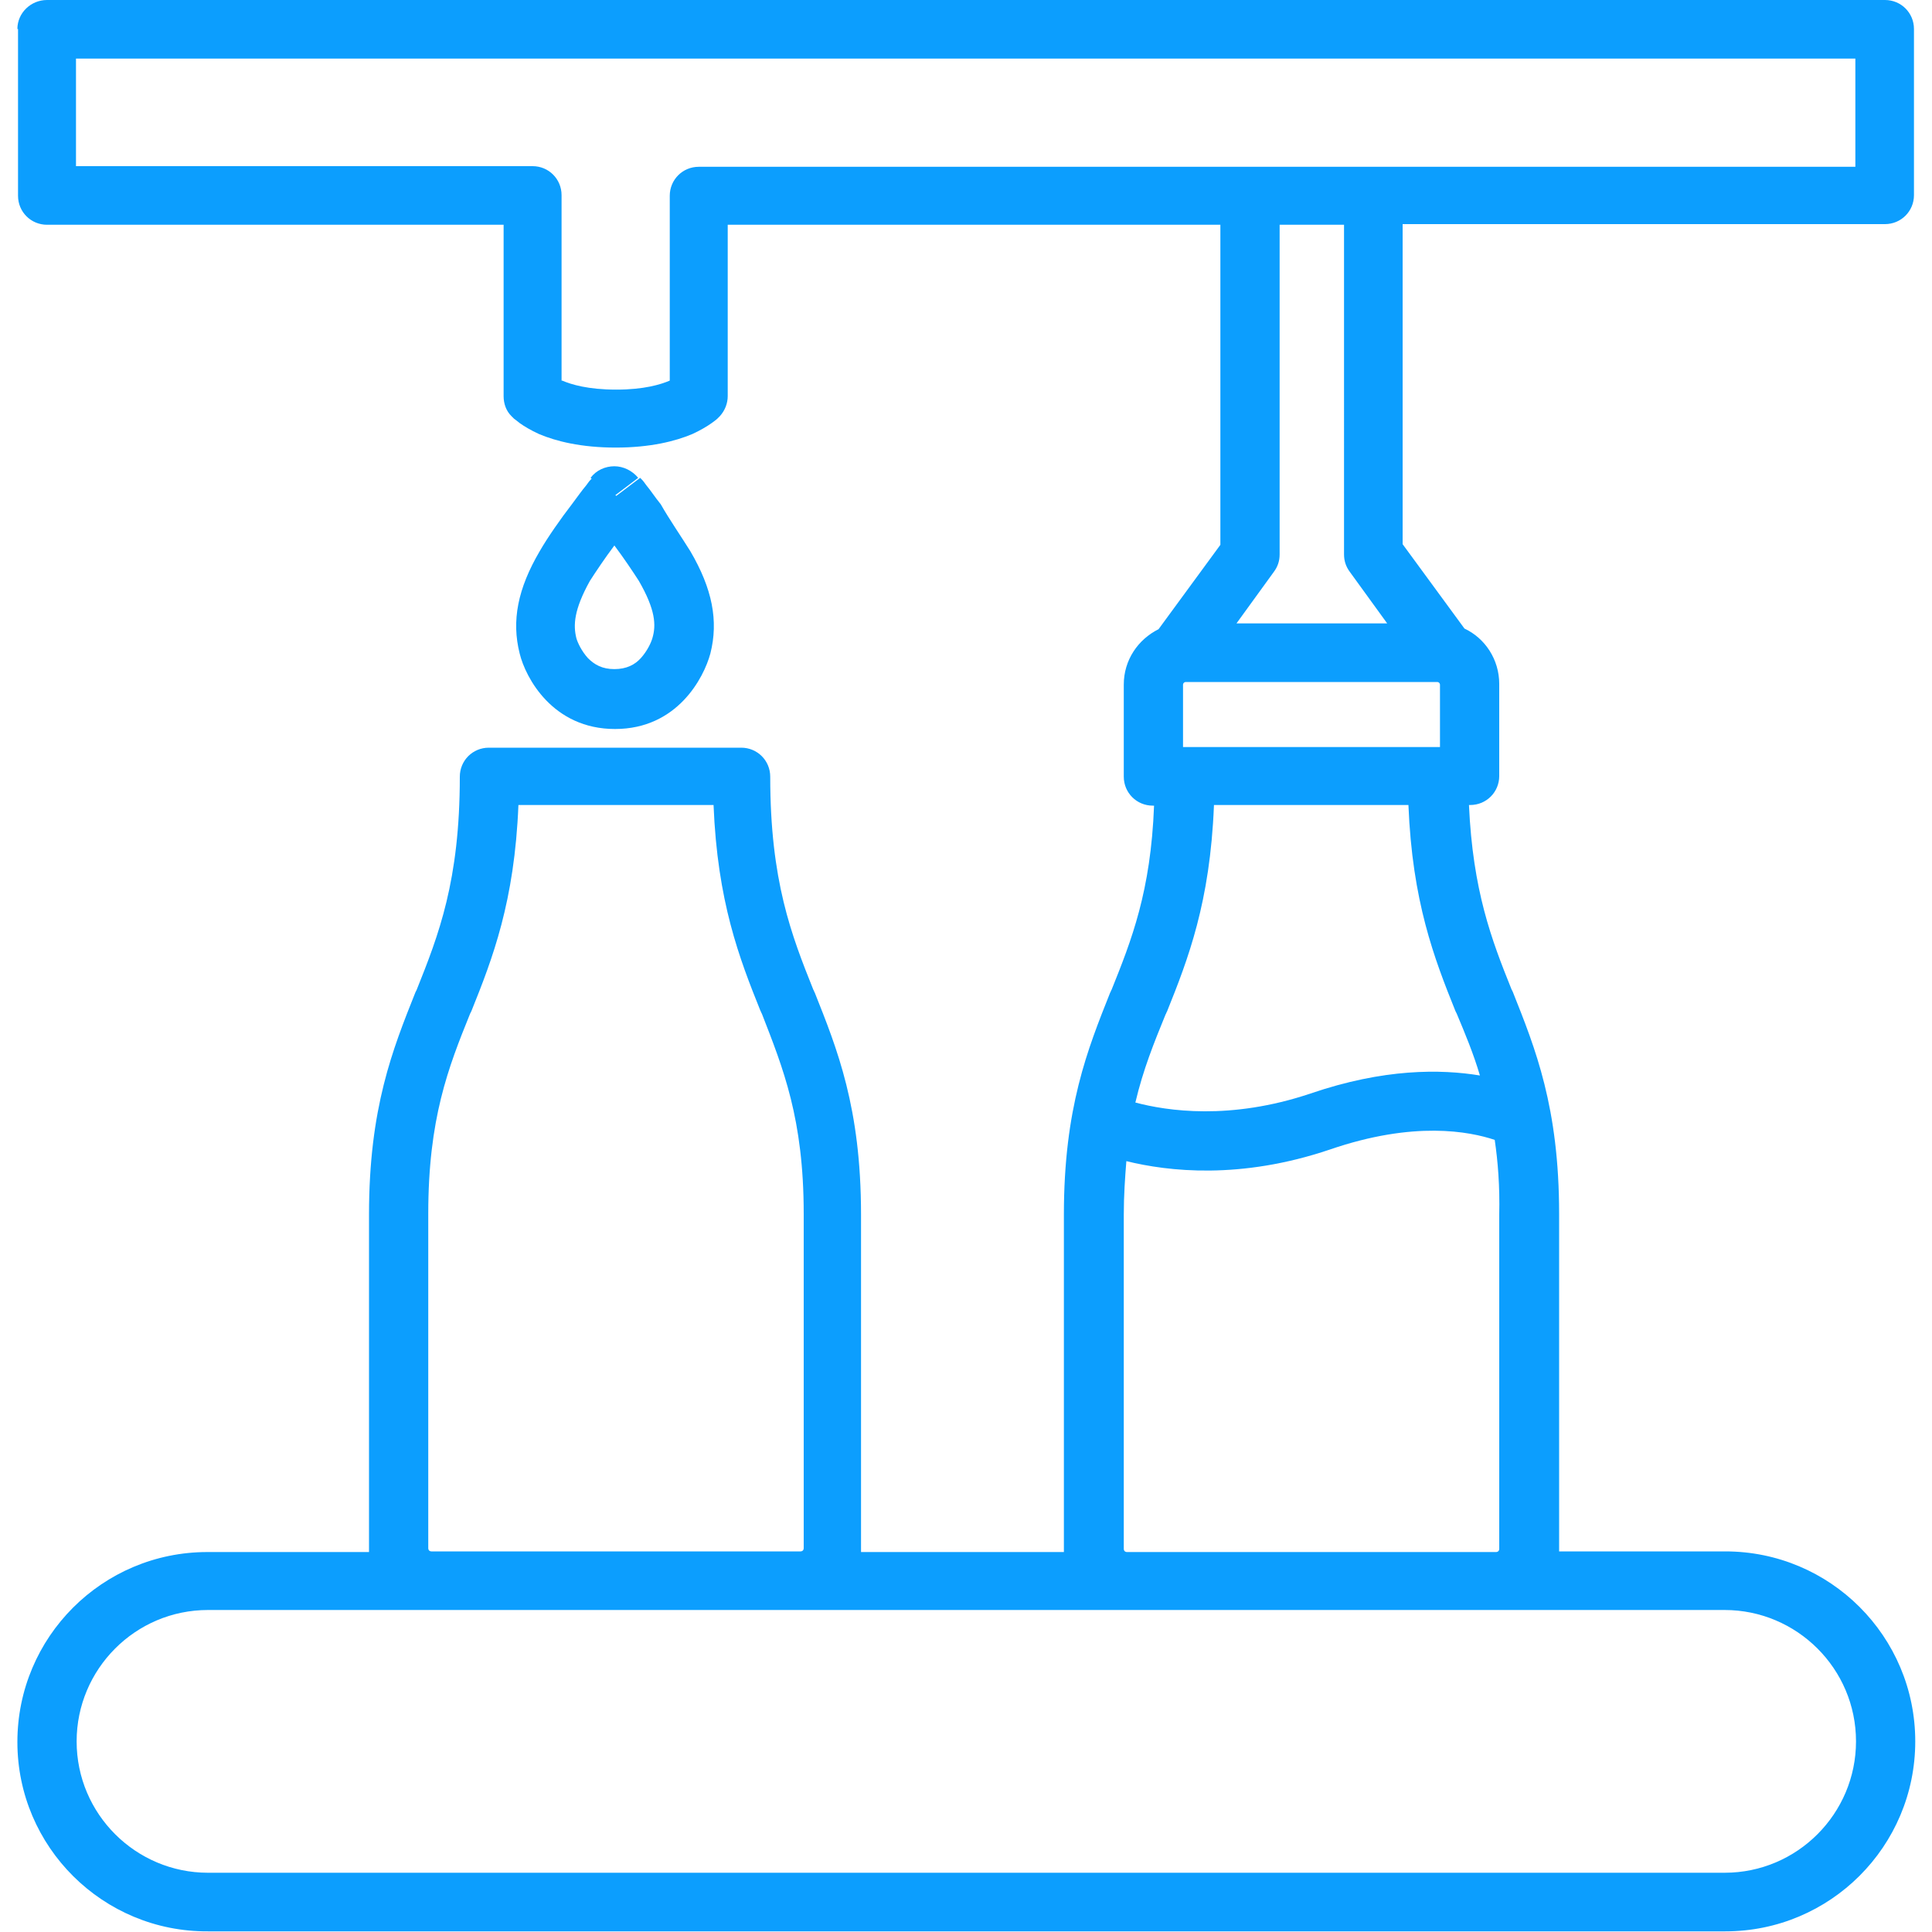 <svg xmlns="http://www.w3.org/2000/svg" xmlns:xlink="http://www.w3.org/1999/xlink" id="Capa_1" x="0px" y="0px" viewBox="0 0 300 300" style="enable-background:new 0 0 300 300;" xml:space="preserve"><style type="text/css">	.st0{fill-rule:evenodd;clip-rule:evenodd;fill:#0C9EFE;}	.st1{fill:#0C9EFE;}</style><path class="st0" d="M2.7,4.5C2.7,2,4.8,0,7.3,0h285.4c2.5,0,4.5,2,4.5,4.5v25.8c0,2.5-2,4.5-4.5,4.5h-74.9v49.7l9.6,13.1 c3.2,1.5,5.4,4.8,5.4,8.6v14.3c0,2.5-2,4.5-4.5,4.5h-0.2c0.6,13.3,3.5,20.9,6.6,28.6l0.2,0.4c3.5,8.8,7.2,17.9,7.2,34.5v51.9 c0,0.2,0,0.3,0,0.5h25.8c16.3,0,29.5,13.2,29.5,29.5c0,16.3-13.2,29.5-29.5,29.5H32.3C16,300,2.7,286.8,2.7,270.5 c0-16.3,13.2-29.5,29.5-29.5h25.1c0-0.2,0-0.3,0-0.5v-51.9c0-16.6,3.7-25.7,7.2-34.5l0.2-0.4c3.4-8.5,6.7-16.9,6.7-33.1 c0-2.5,2-4.5,4.5-4.5h39.2c2.5,0,4.5,2,4.5,4.5c0,16.2,3.3,24.6,6.7,33.1c0.1,0.1,0.1,0.3,0.2,0.4c3.5,8.8,7.2,17.9,7.2,34.5v51.9 c0,0.2,0,0.3,0,0.5h31.5c0-0.2,0-0.3,0-0.5v-51.9c0-16.6,3.7-25.7,7.2-34.5c0.1-0.1,0.1-0.3,0.2-0.4c3.1-7.7,6.1-15.3,6.6-28.6h-0.2 c-2.5,0-4.5-2-4.5-4.5v-14.3c0-3.8,2.2-7,5.4-8.6l9.6-13.1V34.9h-76.5v26.6c0,1.1-0.4,2.2-1.2,3.1l-3.3-3.1c3.3,3.1,3.3,3.1,3.3,3.1 l0,0l0,0l0,0c0,0-0.1,0.1-0.1,0.1c-0.1,0.1-0.2,0.2-0.3,0.3c-0.2,0.2-0.5,0.4-0.9,0.7c-0.7,0.5-1.7,1.1-3,1.7 c-2.6,1.1-6.5,2.1-11.9,2.1c-5.4,0-9.3-1-11.9-2.1c-1.3-0.6-2.3-1.2-3-1.7c-0.4-0.3-0.6-0.5-0.9-0.7c-0.1-0.1-0.2-0.2-0.3-0.3 c0,0-0.1-0.1-0.1-0.1l0,0l0,0l0,0l0,0c0,0,0,0,3.3-3.1l-3.3,3.1c-0.8-0.8-1.2-1.9-1.2-3.1V34.9H7.3c-2.5,0-4.5-2-4.5-4.5V4.5z  M87.3,59.1C87.3,59.1,87.3,59.1,87.3,59.1c1.4,0.6,4,1.4,8.4,1.4c4.3,0,6.9-0.8,8.3-1.4c0,0,0,0,0,0V30.4c0-2.5,2-4.5,4.5-4.5 h179.6V9.1H11.8v16.7h70.9c2.5,0,4.5,2,4.5,4.5V59.1z M208.7,34.9h-10v51.2c0,1-0.3,1.9-0.9,2.7l-5.8,8h23.4l-5.8-8 c-0.6-0.8-0.9-1.7-0.9-2.7V34.9z M183.7,116v-9.7c0-0.2,0.2-0.4,0.4-0.4h39.1c0.2,0,0.4,0.2,0.4,0.4v9.7H183.7z M188.5,125.1 c-0.6,15-4,23.8-7.3,32c-0.1,0.1-0.1,0.3-0.2,0.4c-1.8,4.4-3.5,8.6-4.7,13.7c4.9,1.3,14.7,2.8,27.2-1.4c11.4-3.9,20.2-3.8,26.3-2.8 c-1-3.4-2.3-6.5-3.6-9.6l-0.2-0.4c-3.3-8.2-6.7-17-7.3-32H188.5z M232.1,177c-3.9-1.3-12.5-3-25.6,1.5c-13.9,4.7-25.1,3.4-31.6,1.8 c-0.2,2.5-0.4,5.3-0.4,8.3v51.9c0,0.3,0.2,0.5,0.5,0.5h57.3c0.3,0,0.5-0.2,0.5-0.5v-51.9C232.9,184.2,232.6,180.4,232.1,177z  M175,250h-50.6l0,0 M67,250L67,250l-34.7,0c-11.3,0-20.4,9.2-20.4,20.4c0,11.3,9.2,20.4,20.4,20.4h235.5c11.3,0,20.4-9.2,20.4-20.4 c0-11.3-9.2-20.4-20.4-20.4h-35.3l0,0 M175,250L175,250L175,250z M124.3,240.9c0.3,0,0.5-0.2,0.5-0.5v-51.9 c0-14.8-3.2-22.6-6.5-31.1c-0.1-0.1-0.1-0.3-0.2-0.4c-3.3-8.2-6.7-17-7.3-32H80.5c-0.6,15-4,23.8-7.3,32l-0.2,0.4 c-3.4,8.4-6.5,16.3-6.5,31.1v51.9c0,0.3,0.2,0.5,0.5,0.5H124.3z"></path><path class="st1" d="M95.4,72.4c1.4,0,2.8,0.7,3.7,1.8L95.4,77l-3.7-2.8C92.6,73,94,72.4,95.4,72.4z"></path><path class="st0" d="M107.2,85.6c3.4,5.8,4.4,10.8,3.1,15.9c-1,3.7-5.1,11.7-14.8,11.7c-9.7,0-13.9-8-14.8-11.7l4.5-1.2l-4.5,1.2 l0,0c-1.3-5.1-0.3-10.1,3.1-15.9c1.2-2.1,3.3-5.1,5-7.3c0.9-1.2,1.6-2.2,2.2-2.9c0.3-0.4,0.5-0.7,0.7-0.9l0.2-0.2l0.1-0.1 c0,0,0,0,3.7,2.8c3.7-2.8,3.7-2.8,3.7-2.8l0,0l0.1,0.1l0.2,0.2c0.2,0.2,0.4,0.5,0.7,0.9c0.6,0.7,1.3,1.8,2.2,2.9 C103.9,80.6,105.9,83.5,107.2,85.6z M95.4,84.7c1.5,2,2.9,4.1,3.8,5.5c2.6,4.5,2.7,6.9,2.1,8.9l0,0c-0.2,0.7-0.8,2-1.8,3.1 c-0.9,1-2.2,1.7-4.1,1.7c-1.9,0-3.1-0.7-4.1-1.7c-1-1.1-1.6-2.4-1.8-3.1l0,0c-0.5-2-0.4-4.4,2.1-8.9C92.5,88.8,93.9,86.7,95.4,84.7z "></path></svg>
